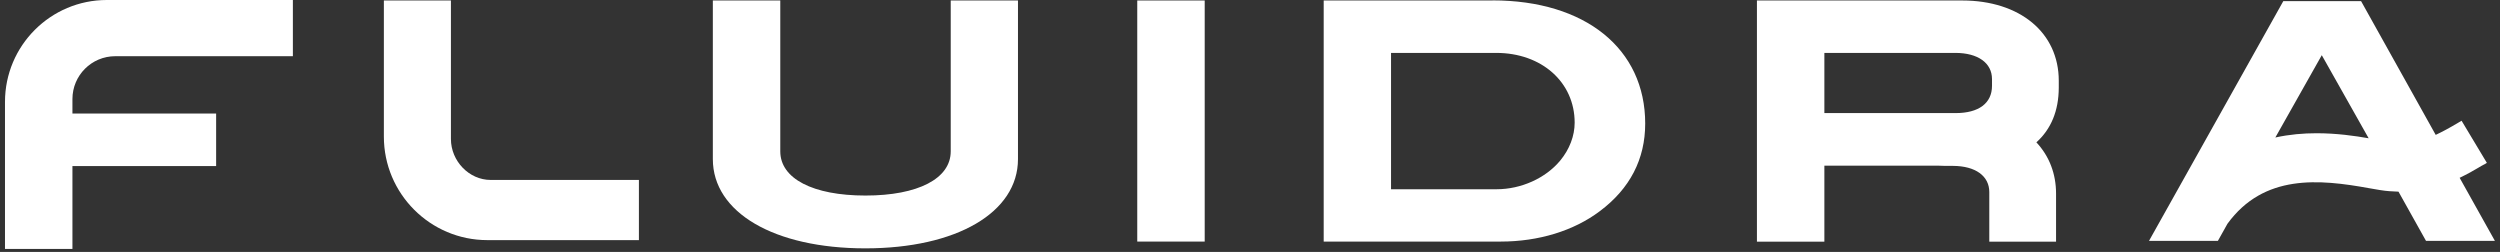 <svg width="258" height="26" viewBox="0 0 258 26" fill="none" xmlns="http://www.w3.org/2000/svg">
<rect x="0" y="0" width="258" height="26" fill="#333333" stroke="none"/>
<g clip-path="url(#clip0_700_4315)">
<path d="M22.305 11.72H7.475V10.22C7.475 7.78 9.455 5.8 11.895 5.8H30.225V0H11.025C5.225 0 0.515 4.71 0.515 10.51V25.69H7.475V17.14H22.305V11.72Z" fill="white"/>
<path d="M105.075 0.05H98.115V15.62C98.115 18.43 94.745 20.18 89.315 20.18C83.885 20.18 80.525 18.43 80.525 15.62V0.05H73.565V16.42C73.565 21.93 79.895 25.63 89.305 25.63C98.715 25.63 105.055 21.93 105.055 16.42V0.05H105.075Z" fill="white"/>
<path d="M124.325 0.05H117.365V24.93H124.325V0.05Z" fill="white"/>
<path d="M162.505 12.66C162.505 14.02 161.975 15.41 161.015 16.57C159.505 18.39 156.985 19.53 154.445 19.53H143.555V5.46H154.415C159.105 5.46 162.505 8.49 162.505 12.66ZM154.035 0.05H136.605V24.93H154.875C158.785 24.93 162.415 23.82 165.105 21.79C168.215 19.46 169.785 16.42 169.785 12.75C169.785 5.03 163.605 0.04 154.035 0.04" fill="white"/>
<path d="M188.275 5.46H201.795C204.125 5.46 205.575 6.5 205.575 8.16C205.575 8.16 205.575 8.8 205.575 8.86C205.575 10.65 204.205 11.67 201.835 11.67H188.275V5.46ZM212.465 9.05V8.33C212.465 3.38 208.465 0.05 202.495 0.05H181.315V24.94H188.275V17.1H200.135C200.525 17.12 201.005 17.13 201.555 17.12C203.865 17.13 205.295 18.16 205.295 19.82V24.94H212.185V19.98C212.185 17.93 211.485 16.11 210.155 14.69C211.675 13.32 212.455 11.43 212.465 9.06" fill="white"/>
<path d="M46.535 14.34V0.05H39.615V14.1C39.615 19.99 44.405 24.78 50.295 24.78H65.935V18.57H50.635C48.415 18.57 46.535 16.63 46.535 14.34Z" fill="white"/>
<path d="M239.605 5.69L244.445 14.27C243.025 14.02 241.145 13.75 239.065 13.75C237.705 13.75 236.275 13.87 234.815 14.19L239.605 5.7V5.69ZM256.305 17.01L256.645 16.81L254.035 12.46L253.695 12.66C252.795 13.2 252.045 13.6 251.365 13.92L243.665 0.12H235.635L221.775 24.86H228.885L229.875 23.09C233.635 17.93 239.355 18.49 244.485 19.42C245.325 19.57 245.995 19.69 246.585 19.73C246.905 19.75 247.225 19.77 247.525 19.78L250.365 24.86H257.475L253.835 18.35C254.585 17.99 255.385 17.55 256.295 17" fill="white"/>
</g>
<defs>
<clipPath id="clip0_700_4315">
<rect width="256.97" height="25.68" fill="white" transform="translate(0.515)"/>
</clipPath>
</defs>
</svg>
